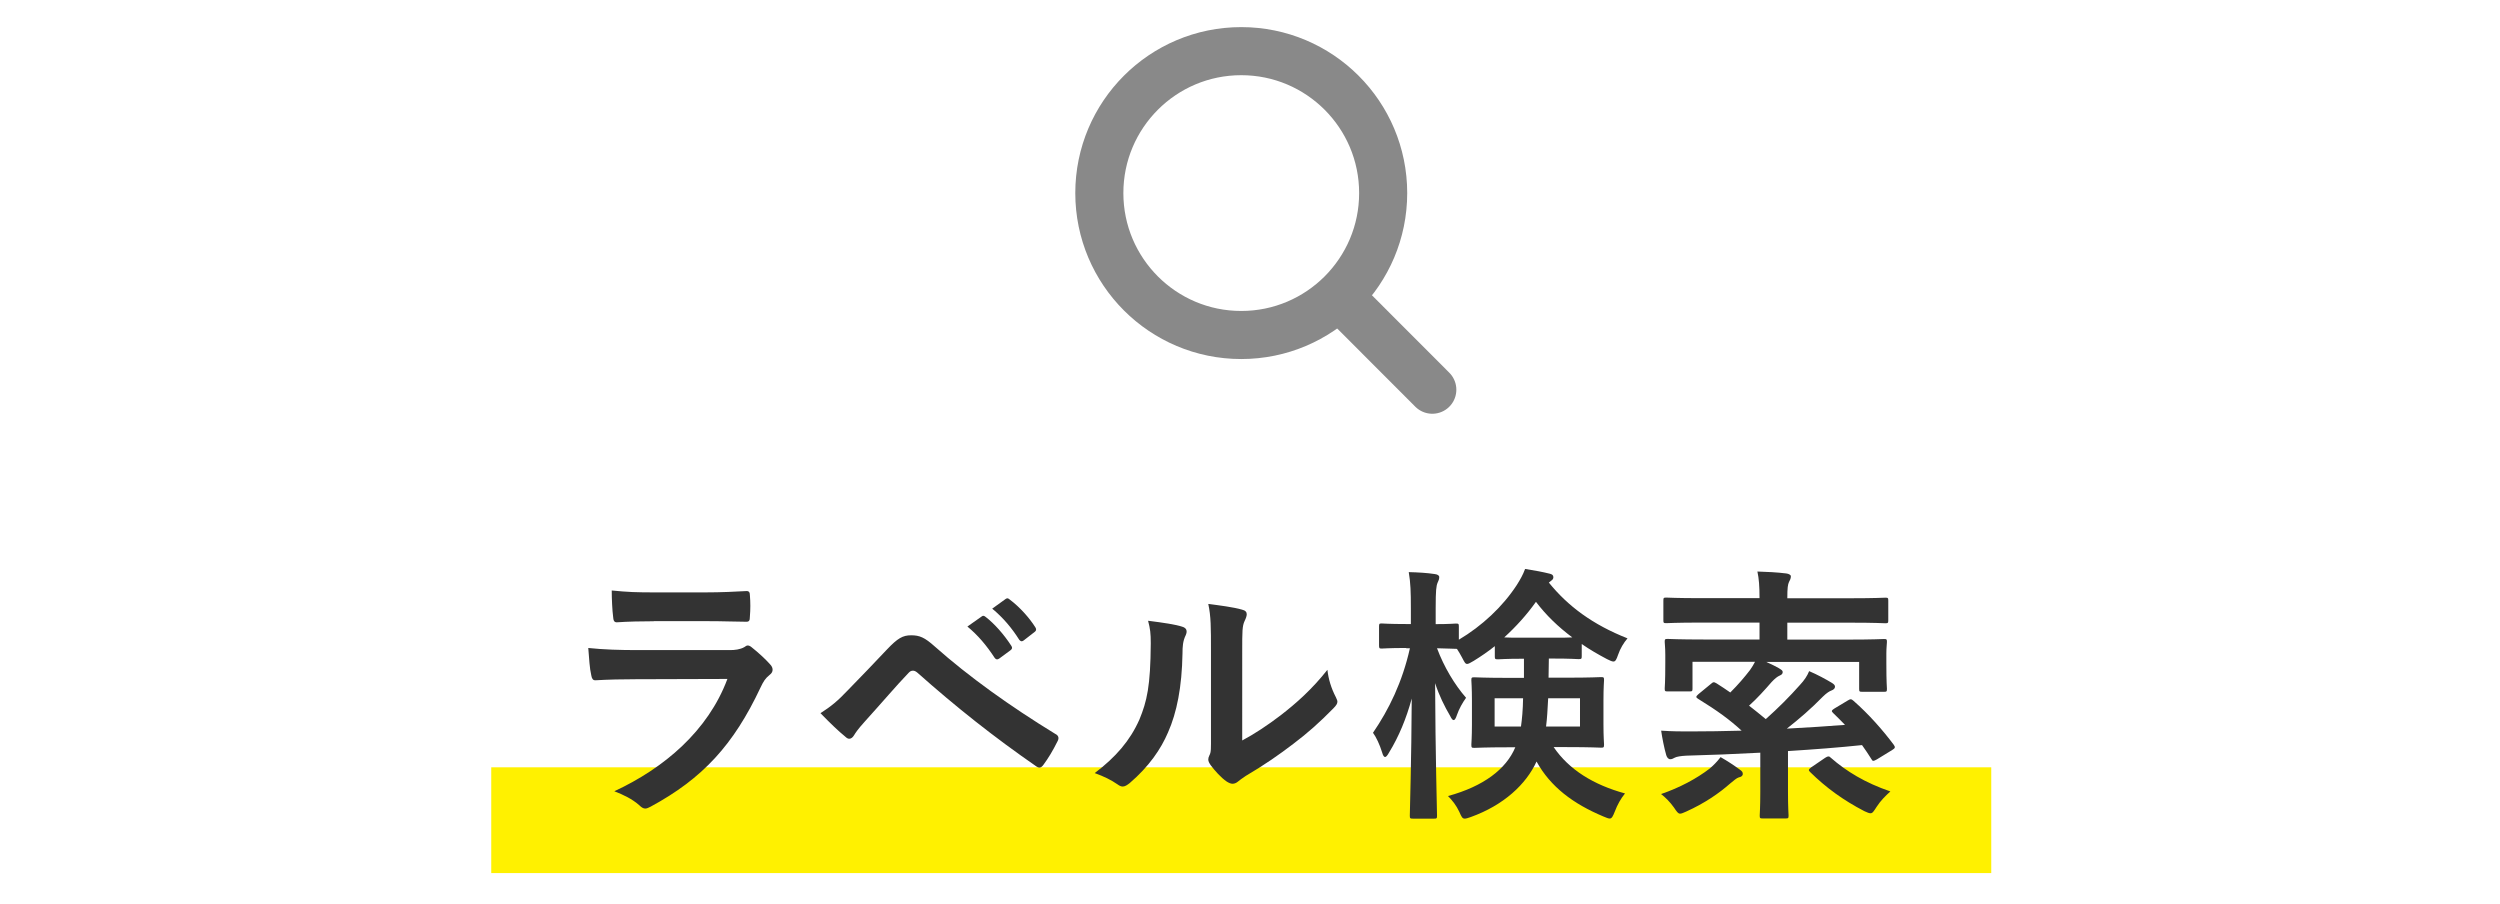 <?xml version="1.0" encoding="utf-8"?>
<!-- Generator: Adobe Illustrator 26.5.0, SVG Export Plug-In . SVG Version: 6.00 Build 0)  -->
<svg version="1.1" id="レイヤー_1" xmlns="http://www.w3.org/2000/svg" xmlns:xlink="http://www.w3.org/1999/xlink" x="0px"
	 y="0px" viewBox="0 0 260 94" style="enable-background:new 0 0 260 94;" xml:space="preserve">
<style type="text/css">
	.st0{fill:#FFF100;}
	.st1{fill:#333333;}
	.st2{fill:none;stroke:#898989;stroke-width:5;stroke-miterlimit:10;}
	.st3{fill:none;stroke:#898989;stroke-width:5;stroke-linecap:round;stroke-miterlimit:10;}
</style>
<rect x="51.09" y="79.8" class="st0" width="156" height="11"/>
<g>
	<path class="st1" d="M66.11,70.64c-1.4,0-2.8,0.03-4.2,0.11c-0.25,0-0.36-0.17-0.42-0.53c-0.17-0.7-0.22-1.74-0.31-2.83
		c1.6,0.17,3.3,0.22,5.15,0.22h9.6c0.48,0,1.04-0.06,1.48-0.31c0.14-0.11,0.25-0.17,0.36-0.17c0.14,0,0.28,0.08,0.42,0.2
		c0.67,0.53,1.43,1.23,1.88,1.74c0.2,0.2,0.28,0.39,0.28,0.59c0,0.17-0.08,0.36-0.31,0.53c-0.45,0.36-0.64,0.67-0.95,1.32
		c-2.8,5.96-6.02,9.46-11.42,12.38c-0.22,0.11-0.39,0.2-0.56,0.2c-0.2,0-0.39-0.11-0.62-0.34c-0.76-0.67-1.65-1.09-2.6-1.46
		c5.18-2.41,9.74-6.27,11.76-11.68L66.11,70.64z M67.99,64.61c-1.26,0-2.66,0.03-3.84,0.11c-0.28,0-0.36-0.17-0.39-0.62
		c-0.08-0.59-0.14-1.82-0.14-2.69c1.71,0.17,2.55,0.2,4.59,0.2h5.04c1.82,0,3.3-0.08,4.4-0.14c0.25,0,0.34,0.14,0.34,0.45
		c0.06,0.7,0.06,1.48,0,2.18c0,0.48-0.08,0.59-0.5,0.56c-0.92,0-2.24-0.06-3.95-0.06H67.99z"/>
	<path class="st1" d="M88.18,71.78c1.37-1.4,2.74-2.83,4.06-4.23c1.12-1.18,1.65-1.48,2.52-1.48c0.87,0,1.4,0.22,2.44,1.15
		c3.56,3.16,7.84,6.22,12.54,9.1c0.36,0.17,0.42,0.45,0.25,0.76c-0.5,1.01-0.98,1.79-1.46,2.44c-0.14,0.2-0.28,0.31-0.42,0.31
		c-0.11,0-0.2-0.03-0.31-0.11c-4.45-3.08-8.37-6.19-12.4-9.77c-0.17-0.14-0.31-0.2-0.45-0.2c-0.2,0-0.31,0.08-0.45,0.22
		c-1.37,1.43-2.63,2.94-4.56,5.07c-0.76,0.84-0.98,1.2-1.12,1.43s-0.31,0.36-0.5,0.36c-0.11,0-0.25-0.06-0.39-0.2
		c-0.76-0.62-1.6-1.43-2.6-2.46C86.44,73.46,87.12,72.9,88.18,71.78z M102.1,64.11c0.14-0.11,0.25-0.08,0.42,0.06
		c0.87,0.67,1.88,1.79,2.66,3c0.11,0.17,0.11,0.31-0.08,0.45l-1.18,0.87c-0.2,0.14-0.34,0.11-0.48-0.08
		c-0.84-1.29-1.74-2.35-2.83-3.25L102.1,64.11z M104.59,62.29c0.17-0.11,0.25-0.08,0.42,0.06c1.04,0.78,2.04,1.9,2.66,2.88
		c0.11,0.17,0.14,0.34-0.08,0.5l-1.12,0.87c-0.22,0.17-0.36,0.08-0.48-0.08c-0.76-1.2-1.65-2.27-2.8-3.22L104.59,62.29z"/>
	<path class="st1" d="M122.96,65.18c0.48,0.14,0.53,0.48,0.36,0.87c-0.31,0.62-0.34,1.23-0.34,1.9c-0.06,3.5-0.59,6.16-1.51,8.23
		c-0.73,1.71-1.96,3.53-3.98,5.26c-0.28,0.22-0.5,0.36-0.73,0.36c-0.17,0-0.34-0.08-0.53-0.22c-0.7-0.48-1.37-0.81-2.38-1.18
		c2.18-1.65,3.67-3.36,4.65-5.57c0.78-1.9,1.15-3.44,1.18-7.92c0-1.06-0.06-1.51-0.28-2.35C121,64.76,122.28,64.95,122.96,65.18z
		 M129.17,77.02c1.37-0.73,2.66-1.6,3.98-2.6c1.68-1.29,3.33-2.77,4.9-4.76c0.11,0.98,0.39,1.9,0.87,2.83
		c0.08,0.2,0.17,0.34,0.17,0.48c0,0.2-0.11,0.39-0.42,0.7c-1.4,1.43-2.69,2.58-4.14,3.67c-1.46,1.12-3.02,2.21-4.98,3.36
		c-0.5,0.34-0.56,0.39-0.81,0.59c-0.17,0.14-0.36,0.22-0.56,0.22c-0.17,0-0.36-0.08-0.59-0.22c-0.62-0.42-1.26-1.15-1.68-1.71
		c-0.17-0.25-0.25-0.42-0.25-0.59c0-0.14,0.03-0.25,0.11-0.42c0.2-0.36,0.17-0.7,0.17-2.13v-8.76c0-2.44,0-3.58-0.28-4.87
		c1.12,0.14,2.66,0.34,3.5,0.59c0.36,0.08,0.5,0.25,0.5,0.48c0,0.17-0.08,0.42-0.22,0.7c-0.25,0.53-0.25,1.09-0.25,3.11V77.02z"/>
	<path class="st1" d="M146.25,67.39c-1.82,0-2.38,0.06-2.55,0.06c-0.25,0-0.28-0.03-0.28-0.34v-1.96c0-0.28,0.03-0.31,0.28-0.31
		c0.17,0,0.73,0.06,2.55,0.06h0.48v-1.65c0-1.68-0.03-2.63-0.22-3.75c1.06,0.03,1.88,0.08,2.69,0.2c0.28,0.03,0.48,0.14,0.48,0.31
		c0,0.22-0.06,0.36-0.17,0.59c-0.14,0.34-0.2,0.78-0.2,2.63v1.68c1.43,0,1.93-0.06,2.1-0.06c0.28,0,0.31,0.03,0.31,0.31v1.37
		c2.41-1.43,4.56-3.44,6.02-5.68c0.39-0.62,0.64-1.06,0.87-1.68c1.06,0.17,1.82,0.31,2.58,0.5c0.22,0.06,0.36,0.14,0.36,0.36
		c0,0.14-0.06,0.25-0.22,0.36l-0.25,0.2c1.99,2.46,4.56,4.37,8.18,5.8c-0.39,0.45-0.76,1.06-0.98,1.71c-0.17,0.5-0.28,0.7-0.48,0.7
		c-0.14,0-0.34-0.08-0.67-0.25c-0.95-0.5-1.82-1.01-2.63-1.57v1.26c0,0.28-0.03,0.31-0.34,0.31c-0.17,0-0.76-0.06-2.69-0.06h-0.39
		c0,0.7-0.03,1.37-0.03,1.99h1.9c2.52,0,3.39-0.06,3.56-0.06c0.28,0,0.31,0.03,0.31,0.31c0,0.14-0.06,0.73-0.06,2.13v2.46
		c0,1.37,0.06,1.93,0.06,2.1c0,0.31-0.03,0.34-0.31,0.34c-0.17,0-1.04-0.06-3.56-0.06h-1.37c1.6,2.35,4.14,3.92,7.42,4.82
		c-0.45,0.56-0.78,1.15-1.06,1.88c-0.2,0.5-0.31,0.73-0.53,0.73c-0.14,0-0.34-0.08-0.67-0.22c-3.14-1.32-5.49-3.08-6.94-5.71
		c-1.09,2.38-3.42,4.54-6.83,5.77c-0.31,0.11-0.5,0.17-0.64,0.17c-0.25,0-0.34-0.2-0.56-0.7c-0.31-0.67-0.73-1.2-1.18-1.65
		c3.7-1.01,6.05-2.8,7-5.07h-0.7c-2.49,0-3.36,0.06-3.56,0.06c-0.28,0-0.31-0.03-0.31-0.34c0-0.17,0.06-0.73,0.06-2.1v-2.46
		c0-1.4-0.06-1.96-0.06-2.13c0-0.28,0.03-0.31,0.31-0.31c0.2,0,1.06,0.06,3.56,0.06h1.6v-1.99h-0.14c-1.79,0-2.38,0.06-2.55,0.06
		c-0.31,0-0.34-0.03-0.34-0.31v-1.06c-0.7,0.56-1.43,1.06-2.21,1.54c-0.34,0.2-0.53,0.31-0.67,0.31c-0.2,0-0.28-0.2-0.53-0.67
		c-0.17-0.31-0.34-0.62-0.53-0.9h-0.08c-0.17,0-0.64-0.03-1.99-0.06c0.73,1.96,1.85,3.81,3.02,5.15c-0.36,0.5-0.73,1.15-0.95,1.79
		c-0.11,0.34-0.22,0.53-0.34,0.53s-0.22-0.14-0.36-0.42c-0.59-1.01-1.15-2.13-1.57-3.42c0.03,7.34,0.2,13.3,0.2,13.78
		c0,0.28-0.03,0.31-0.31,0.31h-2.18c-0.31,0-0.34-0.03-0.34-0.31c0-0.45,0.17-5.8,0.2-12.18c-0.56,2.07-1.34,3.95-2.35,5.6
		c-0.17,0.31-0.31,0.48-0.42,0.48c-0.11,0-0.22-0.14-0.31-0.48c-0.25-0.81-0.62-1.6-0.95-2.04c1.65-2.41,3.05-5.26,3.84-8.79H146.25
		z M155.44,72.62v2.94h2.74c0.11-0.76,0.2-1.71,0.22-2.94H155.44z M161.45,66.32c1.04,0,1.65,0,2.07-0.03
		c-1.46-1.09-2.72-2.3-3.78-3.7c-0.95,1.34-2.07,2.58-3.3,3.7c0.39,0.03,1.01,0.03,1.99,0.03H161.45z M164.31,72.62h-3.3
		c-0.06,1.15-0.11,2.1-0.22,2.94h3.53V72.62z"/>
	<path class="st1" d="M180.94,80.04c0.25,0.17,0.31,0.28,0.31,0.45c0,0.2-0.17,0.31-0.42,0.36c-0.22,0.06-0.53,0.34-0.9,0.64
		c-1.15,1.01-2.63,2.04-4.56,2.91c-0.31,0.14-0.5,0.22-0.64,0.22c-0.22,0-0.34-0.2-0.64-0.64c-0.42-0.59-0.9-1.06-1.34-1.4
		c1.96-0.67,3.72-1.62,5.07-2.66c0.39-0.34,0.73-0.67,1.12-1.18C179.71,79.18,180.3,79.57,180.94,80.04z M192.17,72.85
		c0.28-0.17,0.36-0.17,0.59,0.03c1.6,1.4,3.05,3.05,4.2,4.59c0.17,0.25,0.14,0.34-0.17,0.53l-1.6,0.98c-0.36,0.2-0.45,0.2-0.56-0.03
		c-0.31-0.5-0.64-0.98-0.98-1.46c-2.35,0.25-4.98,0.45-7.7,0.62v4.26c0,1.6,0.06,2.3,0.06,2.44c0,0.28-0.03,0.31-0.31,0.31h-2.38
		c-0.28,0-0.31-0.03-0.31-0.31c0-0.17,0.06-0.84,0.06-2.44v-4.09c-2.63,0.14-5.29,0.25-7.7,0.31c-0.59,0.03-1.01,0.11-1.18,0.2
		s-0.31,0.17-0.48,0.17c-0.2,0-0.34-0.17-0.42-0.42c-0.22-0.76-0.42-1.79-0.53-2.55c1.18,0.08,2.1,0.08,2.94,0.08
		c1.76,0,3.61-0.03,5.43-0.08c-1.29-1.18-2.52-2.07-4.51-3.3c-0.14-0.08-0.2-0.14-0.2-0.22c0-0.06,0.06-0.14,0.22-0.28l1.29-1.06
		c0.25-0.22,0.31-0.22,0.59-0.06c0.5,0.31,0.98,0.64,1.43,0.95c0.84-0.84,1.46-1.57,2.04-2.32c0.22-0.31,0.39-0.59,0.53-0.87h-6.5
		v2.77c0,0.28-0.03,0.31-0.31,0.31h-2.27c-0.28,0-0.31-0.03-0.31-0.31c0-0.17,0.06-0.53,0.06-2.69v-0.81c0-0.76-0.06-1.15-0.06-1.34
		c0-0.28,0.03-0.31,0.31-0.31c0.2,0,1.12,0.06,3.78,0.06h5.77v-1.76h-6.08c-2.58,0-3.44,0.06-3.61,0.06c-0.28,0-0.31-0.03-0.31-0.31
		v-2.04c0-0.28,0.03-0.31,0.31-0.31c0.17,0,1.04,0.06,3.61,0.06h6.08c0-1.26-0.06-2.02-0.22-2.77c1.01,0.03,2.04,0.08,3,0.2
		c0.28,0.03,0.48,0.17,0.48,0.28c0,0.25-0.08,0.39-0.2,0.62c-0.11,0.25-0.17,0.56-0.17,1.68h6.58c2.58,0,3.44-0.06,3.61-0.06
		c0.28,0,0.31,0.03,0.31,0.31v2.04c0,0.28-0.03,0.31-0.31,0.31c-0.17,0-1.04-0.06-3.61-0.06h-6.58v1.76h6.3
		c2.63,0,3.56-0.06,3.75-0.06c0.28,0,0.31,0.03,0.31,0.31c0,0.17-0.06,0.59-0.06,1.2v0.98c0,2.13,0.06,2.52,0.06,2.69
		c0,0.28-0.03,0.31-0.31,0.31h-2.24c-0.31,0-0.34-0.03-0.34-0.31v-2.8h-9.66c0.56,0.25,1.04,0.5,1.29,0.64
		c0.31,0.2,0.42,0.25,0.42,0.42c0,0.17-0.11,0.28-0.31,0.36c-0.25,0.11-0.5,0.31-0.84,0.67c-0.73,0.84-1.51,1.71-2.35,2.46
		c0.59,0.45,1.15,0.92,1.74,1.4c1.32-1.18,2.46-2.32,3.56-3.56c0.45-0.48,0.76-0.95,0.95-1.43c0.81,0.34,1.79,0.87,2.38,1.23
		c0.22,0.14,0.31,0.25,0.31,0.39c0,0.17-0.14,0.31-0.36,0.39c-0.22,0.08-0.5,0.25-0.9,0.64c-1.2,1.23-2.46,2.32-3.75,3.33
		c2.16-0.11,4.2-0.25,6.05-0.39c-0.42-0.42-0.81-0.84-1.23-1.23c-0.22-0.2-0.17-0.28,0.14-0.48L192.17,72.85z M189.82,78.81
		c0.17-0.11,0.25-0.14,0.34-0.14s0.14,0.03,0.25,0.14c1.6,1.4,3.56,2.6,6.19,3.5c-0.5,0.45-1.01,0.95-1.43,1.6
		c-0.31,0.48-0.42,0.67-0.64,0.67c-0.14,0-0.34-0.08-0.64-0.22c-2.21-1.15-3.98-2.44-5.63-4.06c-0.22-0.2-0.17-0.28,0.11-0.5
		L189.82,78.81z"/>
</g>
<g>
	<circle class="st2" cx="129.09" cy="20.08" r="14.76"/>
	<line class="st3" x1="148.96" y1="40.53" x2="140.28" y2="31.84"/>
</g>
</svg>
